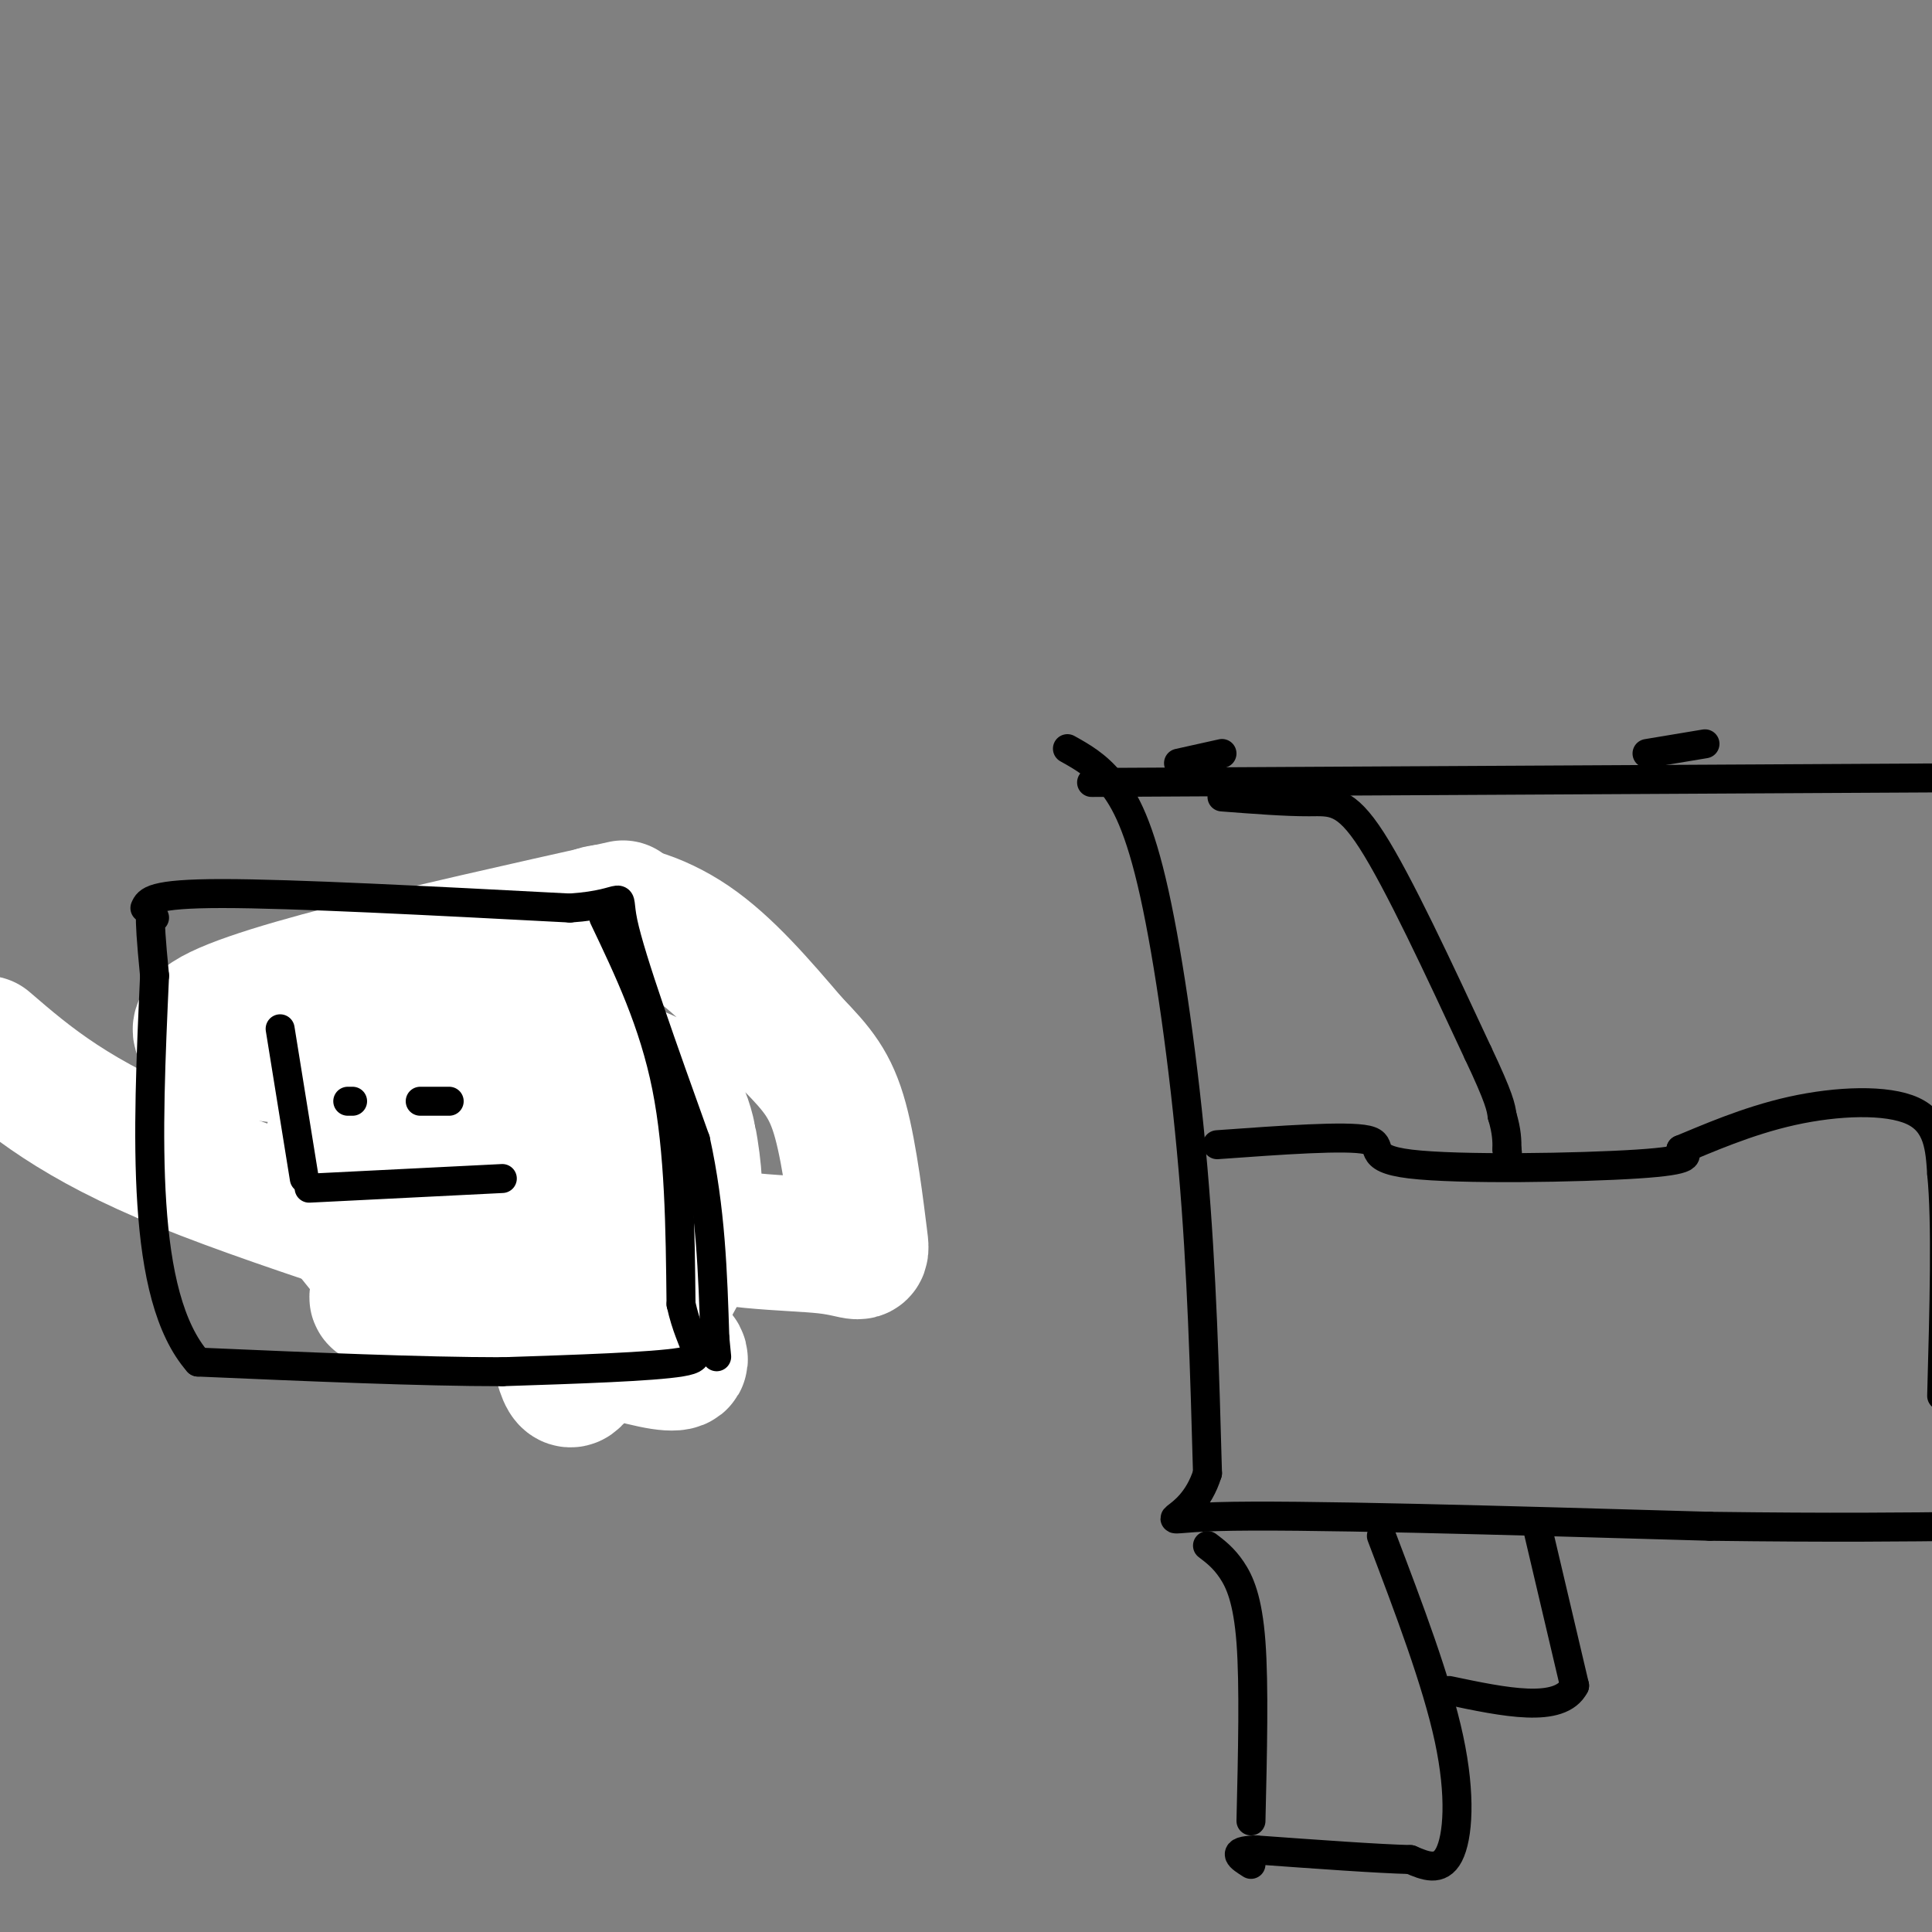 <svg viewBox='0 0 400 400' version='1.1' xmlns='http://www.w3.org/2000/svg' xmlns:xlink='http://www.w3.org/1999/xlink'><rect x="0" y="0" width="400" height="400" fill="#808080" stroke="none"/><g fill='none' stroke='#000000' stroke-width='3' stroke-linecap='round' stroke-linejoin='round'><path d='M74,201c0.000,0.000 60.000,0.000 60,0'/><path d='M134,201c10.476,-0.155 6.667,-0.542 6,0c-0.667,0.542 1.810,2.012 3,6c1.190,3.988 1.095,10.494 1,17'/><path d='M138,219c0.000,0.000 -2.000,0.000 -2,0'/><path d='M145,219c-0.845,2.464 -1.690,4.929 0,7c1.690,2.071 5.917,3.750 8,5c2.083,1.250 2.024,2.071 2,6c-0.024,3.929 -0.012,10.964 0,18'/><path d='M155,255c0.000,3.333 0.000,2.667 0,2'/><path d='M145,223c0.000,0.000 0.100,0.100 0.1,0.1'/><path d='M137,229c0.000,0.000 0.000,15.000 0,15'/><path d='M144,222c4.067,12.422 8.133,24.844 8,31c-0.133,6.156 -4.467,6.044 -6,7c-1.533,0.956 -0.267,2.978 1,5'/><path d='M147,265c1.044,2.067 3.156,4.733 0,6c-3.156,1.267 -11.578,1.133 -20,1'/><path d='M127,272c-10.167,-0.167 -25.583,-1.083 -41,-2'/><path d='M86,270c-9.000,-0.356 -11.000,-0.244 -12,-3c-1.000,-2.756 -1.000,-8.378 -1,-14'/><path d='M73,253c-1.489,-4.000 -4.711,-7.000 -6,-15c-1.289,-8.000 -0.644,-21.000 0,-34'/></g>
<g fill='none' stroke='#ffffff' stroke-width='28' stroke-linecap='round' stroke-linejoin='round'><path d='M129,188c-41.022,9.156 -82.044,18.311 -87,24c-4.956,5.689 26.156,7.911 47,9c20.844,1.089 31.422,1.044 42,1'/><path d='M131,222c9.137,2.898 10.980,9.644 12,16c1.020,6.356 1.218,12.321 0,18c-1.218,5.679 -3.854,11.073 -8,15c-4.146,3.927 -9.804,6.387 -13,10c-3.196,3.613 -3.930,8.380 -6,0c-2.070,-8.380 -5.477,-29.906 -5,-46c0.477,-16.094 4.839,-26.757 7,-34c2.161,-7.243 2.120,-11.065 6,-12c3.880,-0.935 11.680,1.019 19,6c7.320,4.981 14.160,12.991 21,21'/><path d='M164,216c5.279,5.451 7.975,8.577 10,16c2.025,7.423 3.377,19.143 4,24c0.623,4.857 0.517,2.850 -7,2c-7.517,-0.850 -22.445,-0.543 -34,-5c-11.555,-4.457 -19.736,-13.679 -32,-18c-12.264,-4.321 -28.609,-3.740 -34,-1c-5.391,2.740 0.174,7.640 5,11c4.826,3.360 8.913,5.180 13,7'/><path d='M89,252c0.024,0.155 -6.417,-2.958 -9,0c-2.583,2.958 -1.310,11.988 0,16c1.310,4.012 2.655,3.006 4,2'/><path d='M84,270c-2.382,-3.673 -10.339,-13.854 -14,-18c-3.661,-4.146 -3.028,-2.257 3,-2c6.028,0.257 17.451,-1.117 28,1c10.549,2.117 20.225,7.724 18,10c-2.225,2.276 -16.350,1.222 -25,2c-8.650,0.778 -11.825,3.389 -15,6'/><path d='M79,269c-2.396,0.026 -0.885,-2.907 12,0c12.885,2.907 37.144,11.656 46,13c8.856,1.344 2.307,-4.715 -19,-13c-21.307,-8.285 -57.374,-18.796 -80,-28c-22.626,-9.204 -31.813,-17.102 -41,-25'/></g>
<g fill='none' stroke='#000000' stroke-width='6' stroke-linecap='round' stroke-linejoin='round'><path d='M30,188c0.667,-1.500 1.333,-3.000 16,-3c14.667,0.000 43.333,1.500 72,3'/><path d='M118,188c12.978,-0.867 9.422,-4.533 11,3c1.578,7.533 8.289,26.267 15,45'/><path d='M144,236c3.167,14.333 3.583,27.667 4,41'/><path d='M148,277c0.667,6.833 0.333,3.417 0,0'/><path d='M125,190c5.167,10.833 10.333,21.667 13,35c2.667,13.333 2.833,29.167 3,45'/><path d='M141,270c2.111,9.578 5.889,11.022 0,12c-5.889,0.978 -21.444,1.489 -37,2'/><path d='M104,284c-16.667,0.000 -39.833,-1.000 -63,-2'/><path d='M41,282c-12.000,-13.667 -10.500,-46.833 -9,-80'/><path d='M32,202c-1.500,-15.333 -0.750,-13.667 0,-12'/><path d='M58,213c0.000,0.000 5.000,31.000 5,31'/><path d='M64,246c0.000,0.000 40.000,-2.000 40,-2'/><path d='M73,228c0.000,0.000 -1.000,0.000 -1,0'/><path d='M93,228c0.000,0.000 -6.000,0.000 -6,0'/><path d='M353,154c0.000,0.000 -12.000,2.000 -12,2'/><path d='M253,156c0.000,0.000 -9.000,2.000 -9,2'/><path d='M221,155c3.006,1.679 6.012,3.357 9,7c2.988,3.643 5.958,9.250 9,23c3.042,13.750 6.155,35.643 8,57c1.845,21.357 2.423,42.179 3,63'/><path d='M250,305c-3.622,11.711 -14.178,9.489 2,9c16.178,-0.489 59.089,0.756 102,2'/><path d='M354,316c26.000,0.333 40.000,0.167 54,0'/><path d='M250,320c1.667,1.267 3.333,2.533 5,5c1.667,2.467 3.333,6.133 4,15c0.667,8.867 0.333,22.933 0,37'/><path d='M286,318c5.733,15.089 11.467,30.178 14,42c2.533,11.822 1.867,20.378 0,24c-1.867,3.622 -4.933,2.311 -8,1'/><path d='M292,385c-6.667,-0.167 -19.333,-1.083 -32,-2'/><path d='M260,383c-5.500,0.167 -3.250,1.583 -1,3'/><path d='M318,315c0.000,0.000 8.000,34.000 8,34'/><path d='M326,349c-3.000,5.833 -14.500,3.417 -26,1'/><path d='M226,162c0.000,0.000 186.000,-1.000 186,-1'/><path d='M252,237c13.429,-0.970 26.857,-1.940 31,-1c4.143,0.940 -1.000,3.792 9,5c10.000,1.208 35.143,0.774 47,0c11.857,-0.774 10.429,-1.887 9,-3'/><path d='M348,238c5.179,-2.119 13.625,-5.917 23,-8c9.375,-2.083 19.679,-2.452 25,0c5.321,2.452 5.661,7.726 6,13'/><path d='M402,243c1.000,9.833 0.500,27.917 0,46'/><path d='M253,165c6.644,0.511 13.289,1.022 18,1c4.711,-0.022 7.489,-0.578 13,8c5.511,8.578 13.756,26.289 22,44'/><path d='M306,218c4.500,9.500 4.750,11.250 5,13'/><path d='M311,231c1.000,3.333 1.000,5.167 1,7'/><path d='M312,238c0.167,1.167 0.083,0.583 0,0'/></g>
</svg>